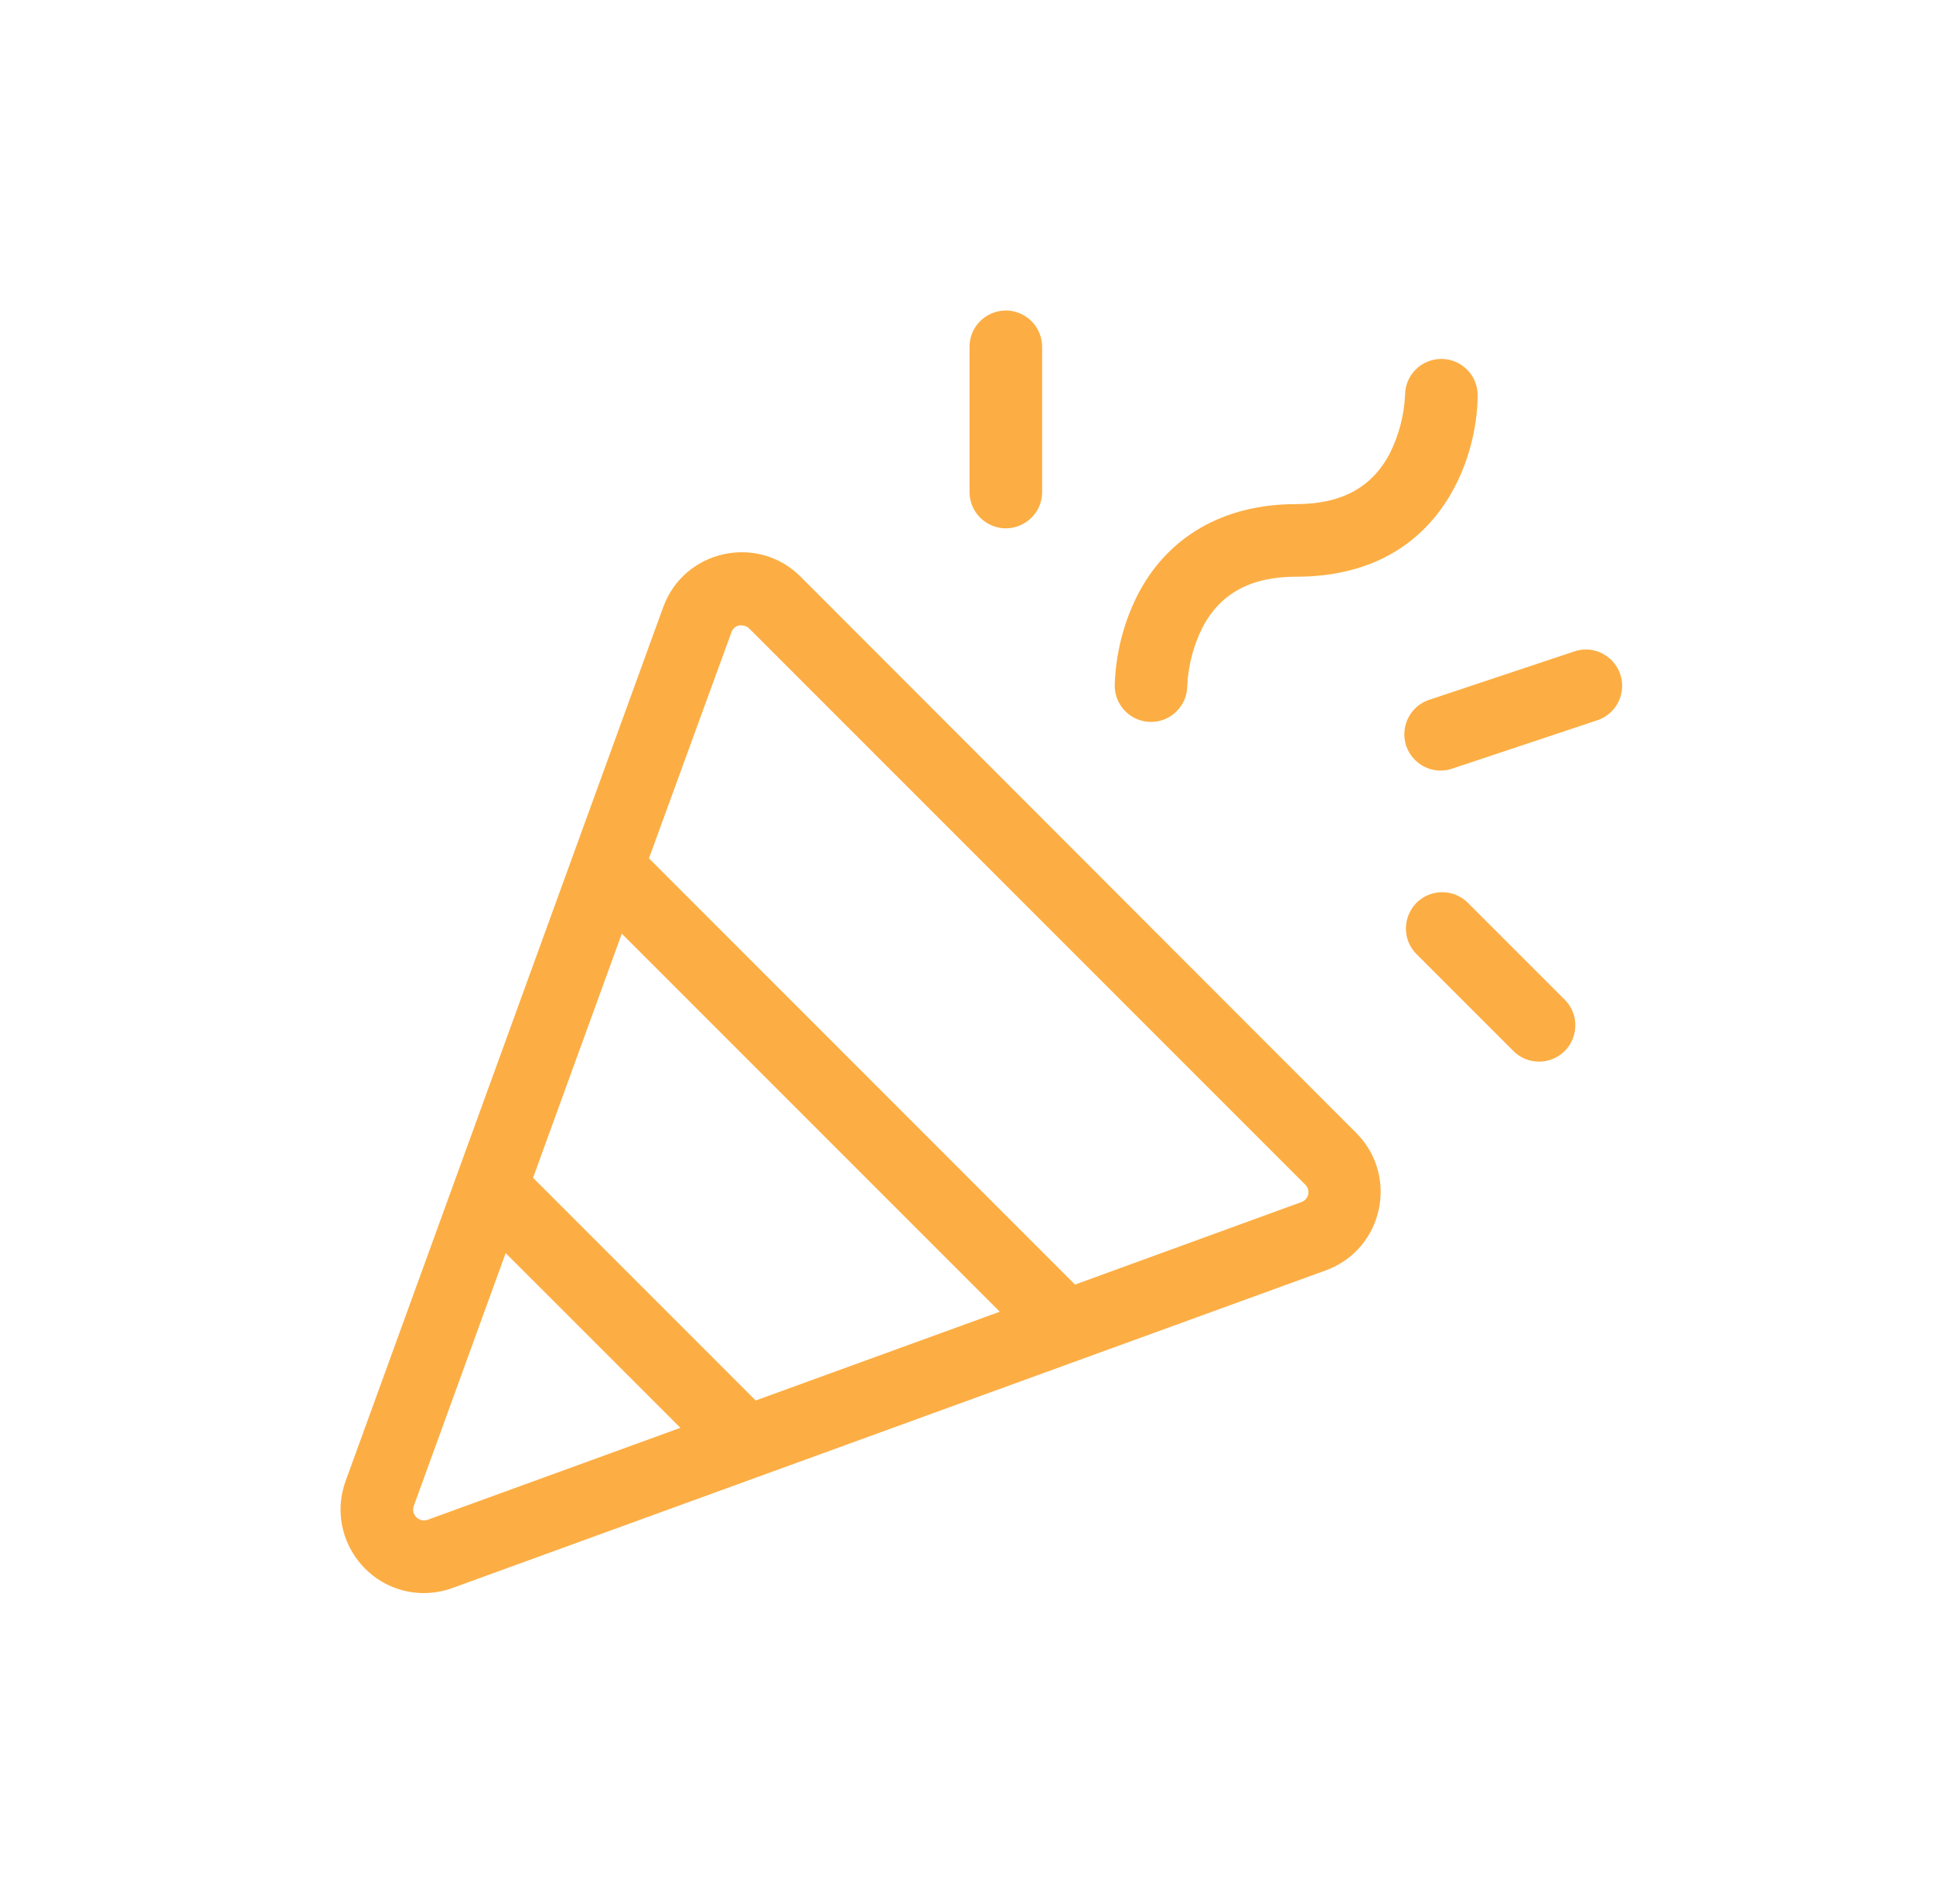 <?xml version="1.0" encoding="UTF-8"?>
<svg xmlns="http://www.w3.org/2000/svg" width="65" height="64" viewBox="0 0 65 64" fill="none">
  <g clip-path="url(#clip0_425_910)">
    <path d="M26.923 19.389C25.471 17.937 23.001 18.485 22.3 20.416L11.622 49.791C10.96 51.617 12.305 53.548 14.248 53.56C14.579 53.559 14.907 53.501 15.218 53.387L44.584 42.709C46.512 42.003 47.054 39.535 45.601 38.085L26.923 19.389ZM14.384 51.093C14.121 51.19 13.851 50.966 13.899 50.69C13.902 50.668 13.908 50.646 13.916 50.625L17.004 42.129L22.88 48.003L14.384 51.093ZM25.41 47.084L17.925 39.597L20.909 31.39L33.619 44.1L25.41 47.084ZM43.992 40.15C43.967 40.273 43.879 40.373 43.761 40.414L36.149 43.187L21.822 28.857L24.595 21.259C24.634 21.139 24.735 21.051 24.859 21.027C24.887 21.023 24.915 21.023 24.942 21.027C25.038 21.026 25.13 21.065 25.197 21.134L43.885 39.822C43.975 39.905 44.016 40.029 43.992 40.15ZM37.484 23.05C37.513 22.014 37.764 20.995 38.222 20.064C39.227 18.055 41.131 16.948 43.586 16.948C45.105 16.948 46.134 16.391 46.734 15.244C47.039 14.634 47.213 13.968 47.247 13.287C47.247 12.613 47.793 12.067 48.467 12.067C49.141 12.067 49.688 12.613 49.688 13.287C49.688 15.399 48.412 19.389 43.586 19.389C42.066 19.389 41.037 19.947 40.437 21.094C40.131 21.703 39.957 22.369 39.924 23.05C39.924 23.724 39.378 24.271 38.704 24.271C38.03 24.271 37.484 23.724 37.484 23.05ZM32.602 16.542V11.66C32.603 10.721 33.621 10.135 34.434 10.605C34.81 10.823 35.042 11.225 35.043 11.66V16.542C35.042 17.481 34.024 18.067 33.211 17.596C32.835 17.378 32.603 16.977 32.602 16.542ZM52.584 33.578C53.271 34.219 53.007 35.363 52.109 35.638C51.663 35.775 51.177 35.645 50.859 35.303L47.605 32.049C46.964 31.361 47.308 30.238 48.224 30.027C48.618 29.936 49.033 30.047 49.33 30.324L52.584 33.578ZM53.735 24.208L48.853 25.835C47.968 26.15 47.074 25.389 47.244 24.465C47.326 24.019 47.648 23.655 48.081 23.52L52.962 21.893C53.859 21.613 54.722 22.409 54.517 23.326C54.425 23.734 54.13 24.067 53.735 24.208Z" fill="#FCAE44"></path>
  </g>
  <defs>
    <clipPath id="clip0_425_910">
      <rect width="44" height="44" fill="white" transform="translate(11 10)"></rect>
    </clipPath>
  </defs>
</svg>
